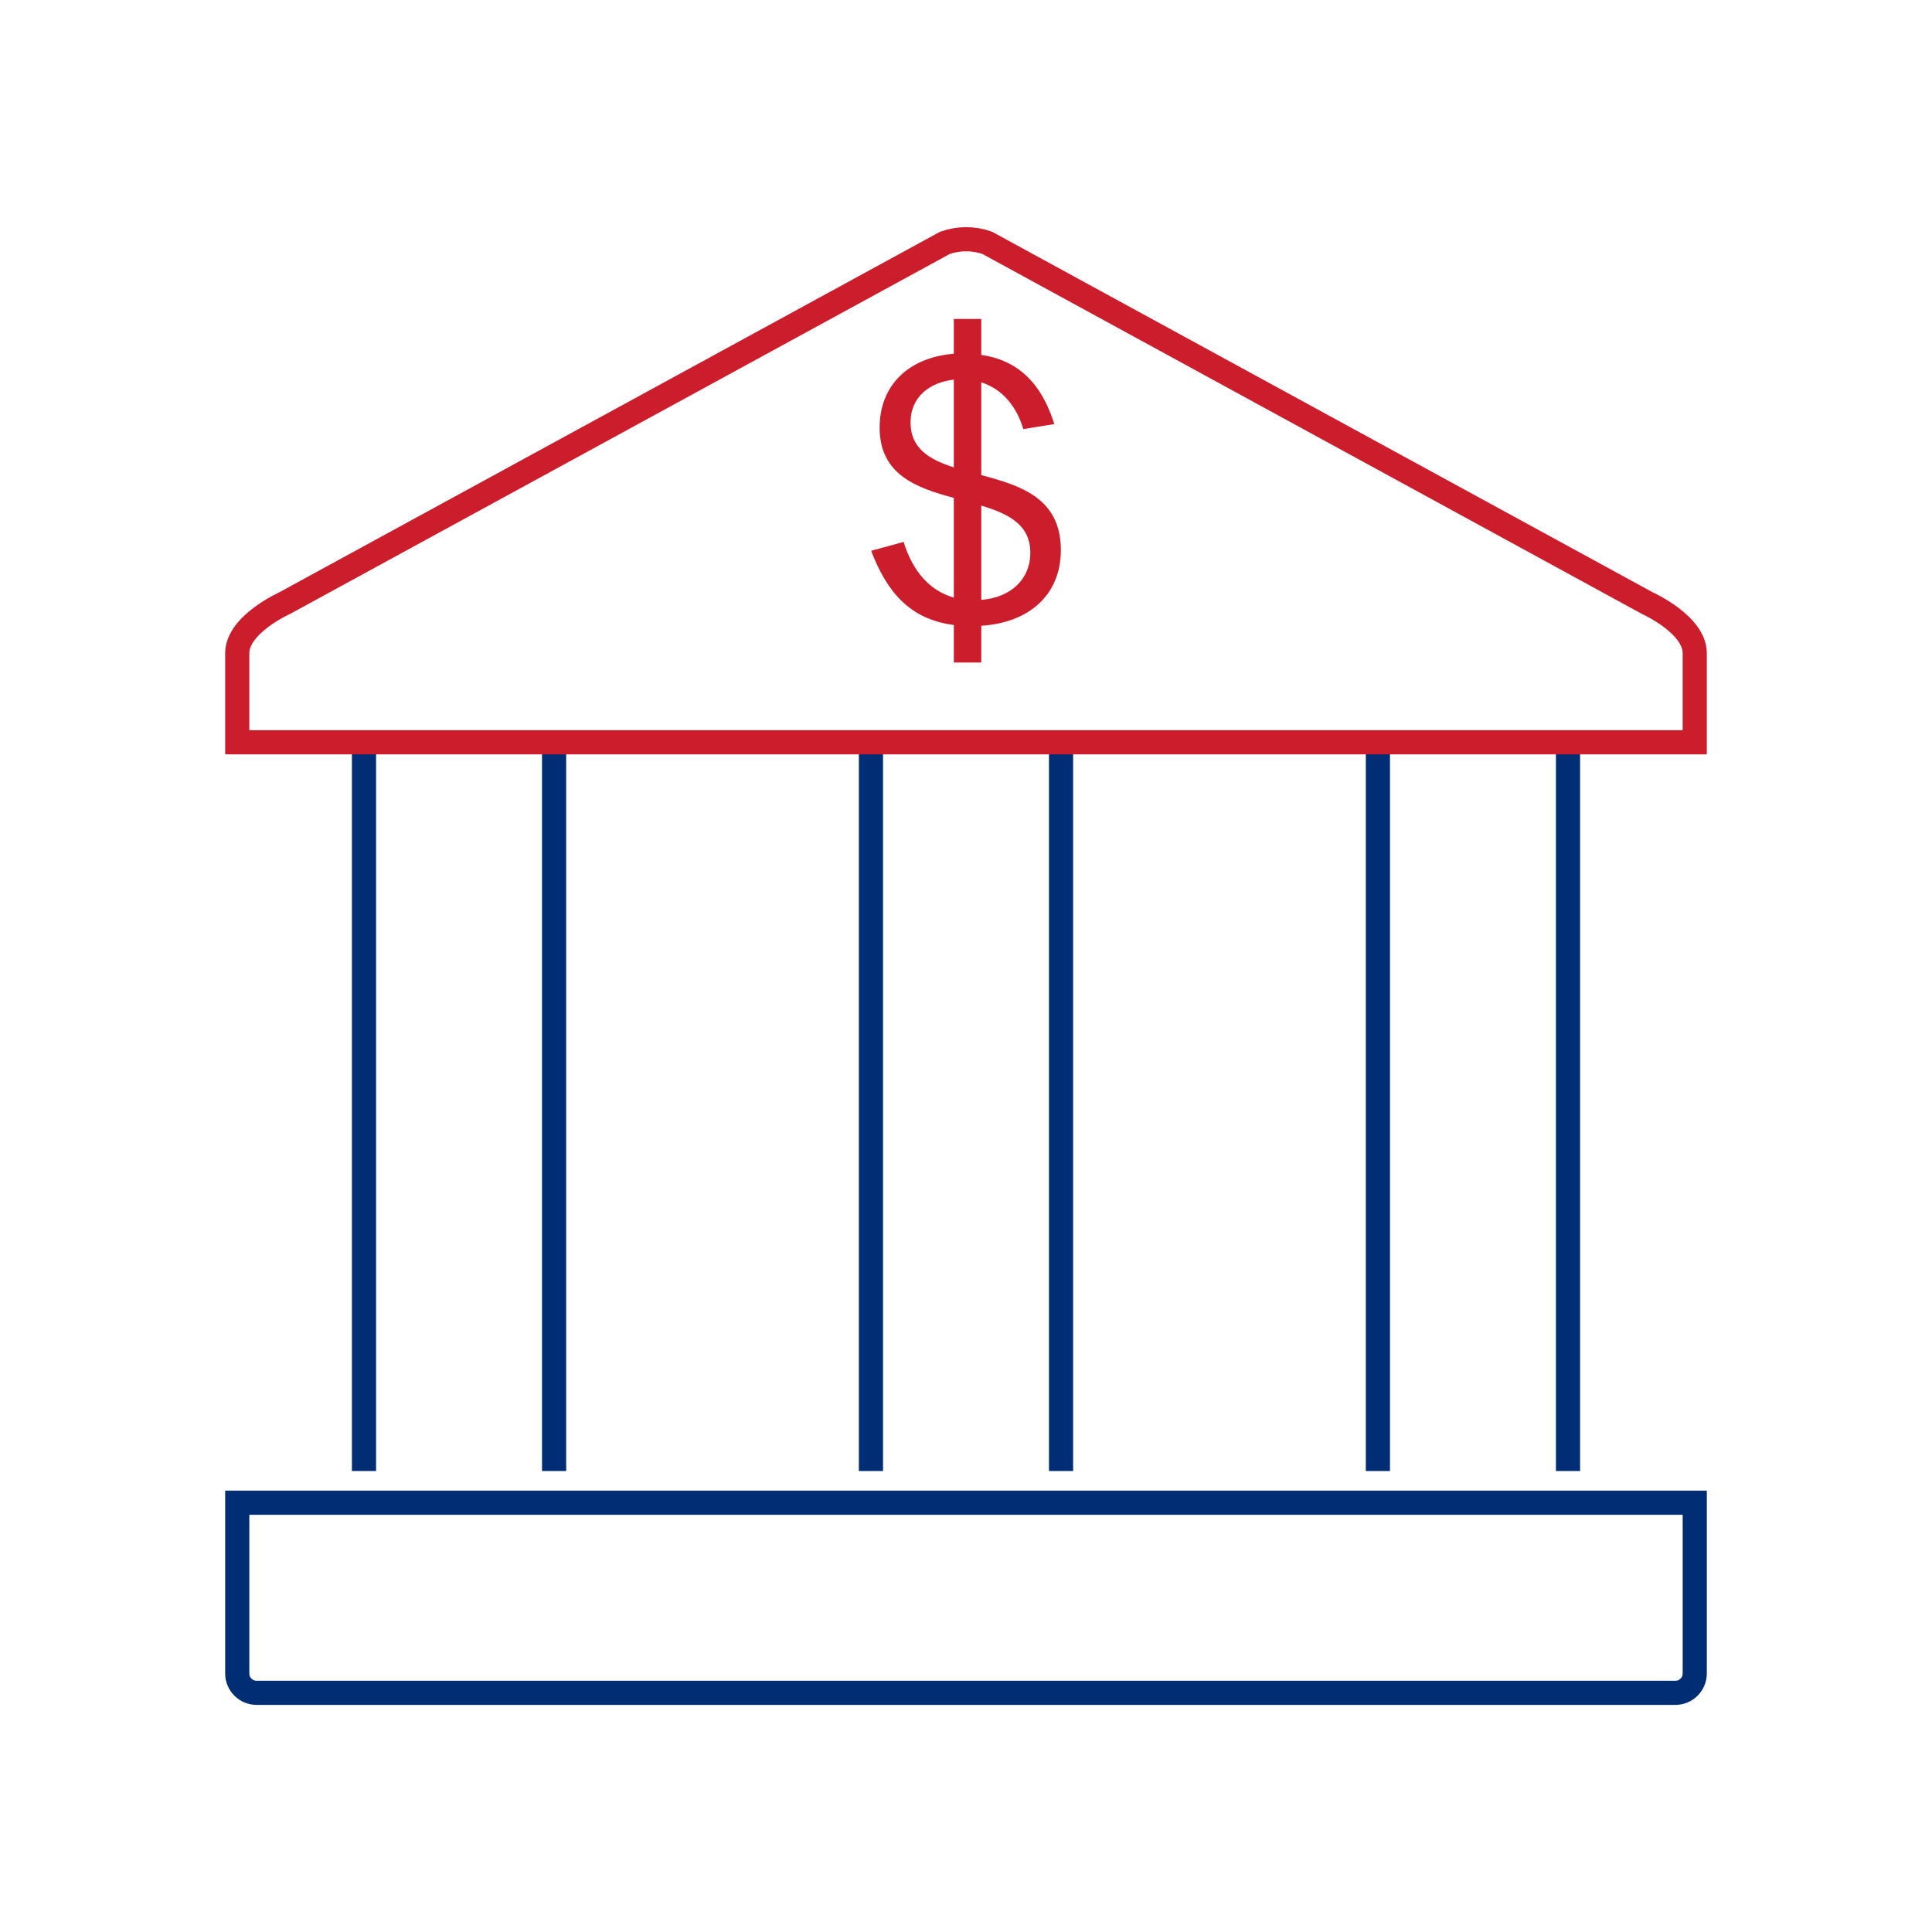 <?xml version="1.0" encoding="UTF-8"?>
<svg id="Layer_1" data-name="Layer 1" xmlns="http://www.w3.org/2000/svg" width="100" height="100" viewBox="0 0 100 100">
  <defs>
    <style>
      .cls-1 {
        stroke: #cb1d2c;
        stroke-linecap: round;
      }

      .cls-1, .cls-2 {
        fill: none;
        stroke-miterlimit: 10;
        stroke-width: 1.25px;
      }

      .cls-3 {
        fill: #cb1d2c;
      }

      .cls-2 {
        stroke: #002d74;
      }
    </style>
  </defs>
  <line class="cls-2" x1="28.68" y1="38.42" x2="28.68" y2="76.14"/>
  <line class="cls-2" x1="18.84" y1="38.42" x2="18.84" y2="76.14"/>
  <line class="cls-2" x1="81.16" y1="38.42" x2="81.16" y2="76.14"/>
  <line class="cls-2" x1="71.32" y1="38.42" x2="71.32" y2="76.14"/>
  <line class="cls-2" x1="54.92" y1="38.42" x2="54.92" y2="76.14"/>
  <line class="cls-2" x1="45.08" y1="38.42" x2="45.08" y2="76.14"/>
  <path class="cls-2" d="M12.28,77.78h75.44v8.84c0,.55-.45,1-1,1H13.28c-.55,0-1-.45-1-1v-8.84h0Z"/>
  <path class="cls-1" d="M87.72,38.42H12.28v-4.61c0-1.49,2.45-2.59,2.45-2.59L48.91,12.57c.71-.25,1.48-.25,2.19,0l34.17,18.65s2.45,1.1,2.45,2.59v4.61Z"/>
  <path class="cls-3" d="M49.37,34.29v-1.94c-2.32-.3-3.48-1.76-4.28-3.84l1.68-.46c.46,1.48,1.32,2.52,2.6,2.88v-5.16c-1.94-.52-3.84-1.2-3.84-3.64,0-2.12,1.42-3.62,3.84-3.82v-1.8h1.42v1.86c2.36.34,3.3,2.06,3.78,3.58l-1.6.26c-.34-1.12-1.04-2.06-2.18-2.42v4.8c2.02.54,4.12,1.18,4.12,3.88,0,2.32-1.64,3.76-4.12,3.92v1.9h-1.42ZM49.37,24.19v-4.54c-1.24.14-2.24.88-2.24,2.22s.98,1.92,2.24,2.32ZM50.79,26.17v4.88c1.54-.12,2.54-1.08,2.54-2.44,0-1.46-1.14-2.02-2.54-2.44Z"/>
</svg>